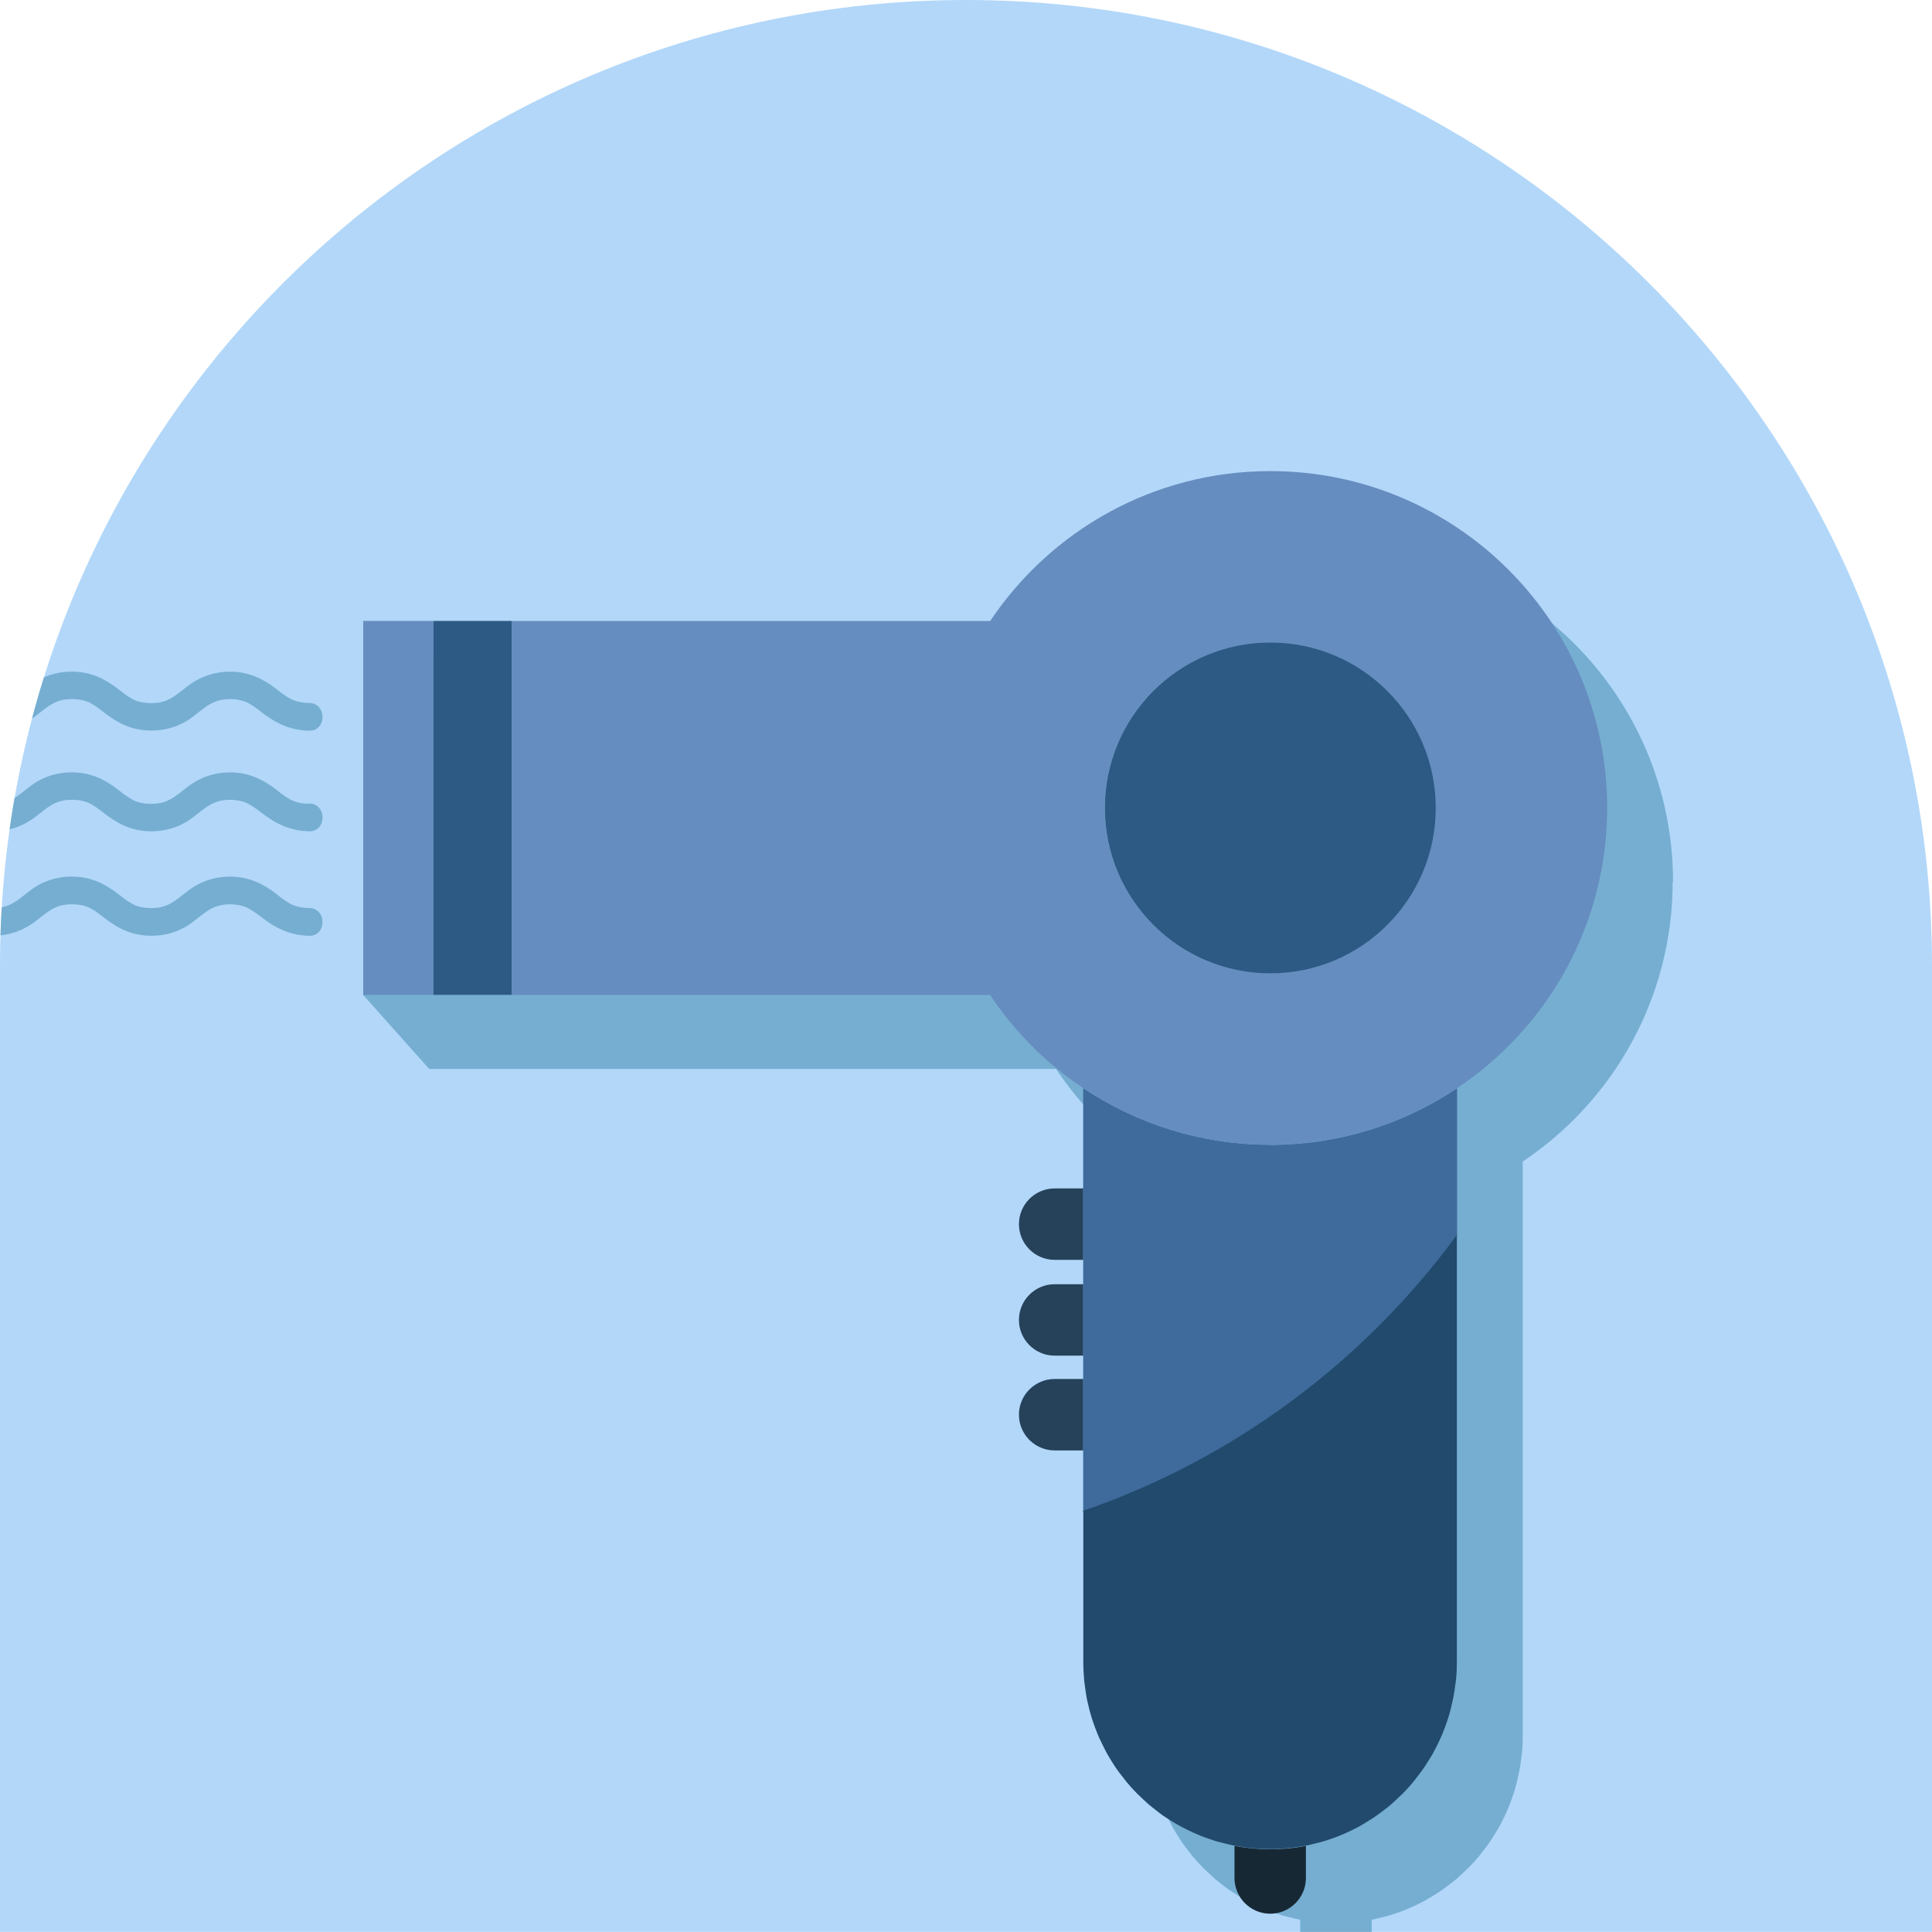 <?xml version="1.0" encoding="UTF-8"?><svg xmlns="http://www.w3.org/2000/svg" xmlns:xlink="http://www.w3.org/1999/xlink" viewBox="0 0 153.09 153.09"><defs><style>.e{fill:#26425b;}.f{fill:#b2d7f9;}.g{fill:#172835;}.h{fill:#3e6b9c;}.i{fill:#75aed1;}.j{fill:#668dbf;}.k{fill:#2c5a84;}.l{clip-path:url(#d);}.m{fill:none;}.n{fill:#224a6d;}</style><clipPath id="d"><path class="m" d="M76.54,0h0C118.79,0,153.09,34.3,153.09,76.54v76.54H0V76.54C0,34.3,34.3,0,76.54,0Z"/></clipPath></defs><g id="a"/><g id="b"><g id="c"><g class="l"><g><path class="f" d="M76.54,0h0C118.79,0,153.09,34.3,153.09,76.54v76.54H0V76.54C0,34.3,34.3,0,76.54,0Z"/><path class="i" d="M132.57,69.88c0-14.74-11.95-26.69-26.69-26.69-9.26,0-17.41,4.72-22.2,11.88H39.58l-10.8-5.86v29.63l5.23,5.86h49.67c1.95,2.92,4.46,5.43,7.38,7.38v7.95h-2.27c-1.56,0-2.83,1.27-2.83,2.83s1.27,2.83,2.83,2.83h2.27v1.93h-2.27c-1.56,0-2.83,1.27-2.83,2.83s1.27,2.83,2.83,2.83h2.27v1.86h-2.27c-1.56,0-2.83,1.27-2.83,2.83s1.27,2.83,2.83,2.83h2.27v16.8c0,.48,.03,.96,.07,1.43,.01,.16,.04,.31,.06,.46,.04,.31,.08,.62,.14,.93,.03,.18,.08,.36,.12,.53,.06,.28,.13,.55,.21,.82,.05,.18,.11,.36,.17,.54,.09,.26,.18,.51,.28,.76,.07,.18,.14,.35,.22,.53,.11,.24,.23,.48,.35,.72,.09,.17,.17,.34,.26,.5,.13,.24,.28,.47,.42,.7,.1,.15,.19,.31,.29,.45,.17,.25,.36,.49,.55,.73,.09,.11,.17,.23,.26,.34,.28,.34,.57,.66,.88,.97,.12,.12,.25,.23,.37,.35,.2,.19,.4,.38,.61,.56,.16,.13,.32,.25,.48,.38,.19,.15,.38,.3,.58,.44,.18,.12,.36,.24,.54,.35,.2,.12,.39,.25,.6,.36,.19,.11,.39,.21,.58,.31,.2,.11,.41,.2,.62,.3,.2,.09,.41,.18,.62,.27,.22,.09,.43,.16,.65,.24,.21,.07,.42,.15,.64,.21,.23,.07,.47,.12,.71,.18,.21,.05,.42,.11,.64,.15,.02,0,.03,0,.05,.01v2.54c0,1.56,1.27,2.83,2.83,2.83s2.83-1.27,2.83-2.83v-2.54s.03,0,.05-.01c.22-.04,.43-.1,.64-.15,.24-.06,.47-.11,.7-.18,.22-.06,.43-.14,.64-.21,.22-.08,.44-.15,.65-.24,.21-.08,.41-.18,.62-.27,.21-.1,.42-.19,.62-.3,.2-.1,.39-.21,.58-.32,.2-.12,.4-.24,.59-.36,.18-.12,.37-.23,.54-.36,.2-.14,.39-.29,.58-.43,.16-.13,.33-.25,.48-.38,.21-.18,.41-.37,.61-.56,.12-.12,.25-.23,.37-.35,.31-.31,.6-.63,.88-.97,.09-.11,.17-.23,.26-.34,.19-.24,.38-.49,.55-.74,.1-.15,.19-.3,.29-.45,.15-.23,.29-.46,.43-.7,.09-.16,.18-.33,.26-.5,.12-.24,.24-.48,.35-.73,.08-.17,.15-.35,.22-.52,.1-.25,.19-.51,.28-.77,.06-.18,.12-.35,.17-.53,.08-.28,.15-.55,.21-.84,.04-.17,.08-.34,.12-.52,.06-.32,.1-.64,.15-.96,.02-.15,.04-.29,.06-.44,.05-.47,.07-.95,.07-1.44v-33.82h0v-11.69c7.16-4.79,11.88-12.94,11.88-22.2Z"/><path class="e" d="M83.57,94.17c-1.56,0-2.83,1.27-2.83,2.83s1.27,2.83,2.83,2.83h2.27v-5.66h-2.27Z"/><path class="e" d="M83.57,101.76c-1.56,0-2.83,1.27-2.83,2.83s1.27,2.83,2.83,2.83h2.27v-5.66h-2.27Z"/><path class="e" d="M83.57,109.27c-1.56,0-2.83,1.27-2.83,2.83s1.27,2.83,2.83,2.83h2.27v-5.66h-2.27Z"/><path class="h" d="M111.17,142.16c-.12,.12-.25,.23-.37,.35,.12-.12,.25-.23,.37-.35Z"/><path class="h" d="M92.72,144.23c-.18-.12-.36-.23-.54-.35,.18,.12,.36,.24,.54,.35Z"/><path class="h" d="M91.6,143.44c-.16-.12-.32-.25-.48-.38,.16,.13,.32,.25,.48,.38Z"/><path class="h" d="M90.51,142.5c-.12-.12-.25-.23-.37-.35,.12,.12,.25,.23,.37,.35Z"/><path class="h" d="M89.25,141.19c-.09-.11-.17-.23-.26-.34,.09,.11,.17,.23,.26,.34Z"/><path class="h" d="M93.9,144.9c-.2-.1-.39-.21-.58-.31,.19,.11,.39,.21,.58,.31Z"/><path class="h" d="M96.43,145.92c-.22-.06-.43-.14-.64-.21,.21,.07,.42,.15,.64,.21Z"/><path class="h" d="M95.14,145.47c-.21-.08-.41-.17-.62-.27,.2,.09,.41,.18,.62,.27Z"/><path class="h" d="M88.44,140.11c-.1-.15-.19-.3-.29-.45,.1,.15,.19,.31,.29,.45Z"/><path class="h" d="M86.23,135.09c-.04-.18-.09-.35-.12-.53,.03,.18,.08,.36,.12,.53Z"/><path class="h" d="M85.97,133.62c-.02-.16-.05-.31-.06-.46,.01,.16,.04,.31,.06,.46Z"/><path class="h" d="M100.65,90.71c-5.48,0-10.58-1.66-14.82-4.49v33.55c11.98-4.12,22.28-11.83,29.63-21.85v-11.69c-4.24,2.83-9.33,4.49-14.81,4.49Z"/><path class="h" d="M87.73,138.96c-.09-.16-.18-.33-.26-.5,.09,.17,.17,.34,.26,.5Z"/><path class="h" d="M115.39,133.16c-.01,.15-.04,.29-.06,.44,.02-.15,.04-.29,.06-.44Z"/><path class="h" d="M97.77,146.26c-.21-.04-.42-.1-.64-.15,.21,.05,.42,.11,.64,.15Z"/><path class="h" d="M87.12,137.74c-.08-.17-.15-.35-.22-.53,.07,.18,.14,.35,.22,.53Z"/><path class="h" d="M86.62,136.45c-.06-.18-.12-.36-.17-.54,.05,.18,.11,.36,.17,.54Z"/><path class="h" d="M104.17,146.1c-.21,.05-.42,.11-.64,.15,.22-.04,.43-.1,.64-.15Z"/><path class="h" d="M113.84,138.46c-.09,.17-.17,.33-.26,.5,.09-.16,.17-.33,.26-.5Z"/><path class="h" d="M113.15,139.66c-.1,.15-.19,.3-.29,.45,.1-.15,.19-.3,.29-.45Z"/><path class="h" d="M112.31,140.85c-.09,.11-.17,.23-.26,.34,.09-.11,.17-.23,.26-.34Z"/><path class="h" d="M114.86,135.91c-.05,.18-.11,.36-.17,.53,.06-.18,.12-.35,.17-.53Z"/><path class="h" d="M115.19,134.56c-.03,.17-.08,.34-.12,.52,.04-.17,.08-.34,.12-.52Z"/><path class="h" d="M109.12,143.87c-.18,.12-.36,.24-.54,.36,.18-.12,.36-.23,.54-.36Z"/><path class="h" d="M105.51,145.71c-.21,.07-.42,.15-.64,.21,.22-.06,.43-.14,.64-.21Z"/><path class="h" d="M110.19,143.06c-.16,.13-.32,.25-.48,.38,.16-.13,.33-.25,.48-.38Z"/><path class="h" d="M106.78,145.2c-.2,.09-.41,.18-.62,.27,.21-.08,.41-.18,.62-.27Z"/><path class="h" d="M114.41,137.21c-.07,.18-.14,.35-.22,.52,.08-.17,.15-.35,.22-.52Z"/><path class="h" d="M107.99,144.59c-.19,.11-.39,.21-.58,.32,.2-.1,.39-.21,.58-.32Z"/><path class="j" d="M115.47,86.22c7.16-4.79,11.88-12.94,11.88-22.2,0-14.74-11.95-26.69-26.69-26.69-9.26,0-17.41,4.72-22.2,11.88H40.54v29.63h37.91c1.95,2.92,4.46,5.43,7.38,7.38,4.24,2.83,9.33,4.49,14.82,4.49s10.58-1.66,14.81-4.49Zm-27.93-22.2c0-7.24,5.87-13.11,13.11-13.11s13.11,5.87,13.11,13.11-5.87,13.11-13.11,13.11-13.11-5.87-13.11-13.11Z"/><rect class="j" x="28.78" y="49.2" width="5.57" height="29.63"/><rect class="k" x="34.35" y="49.2" width="6.19" height="29.63"/><path class="k" d="M113.77,64.02c0-7.24-5.87-13.11-13.11-13.11s-13.11,5.87-13.11,13.11,5.87,13.11,13.11,13.11,13.11-5.87,13.11-13.11Z"/><path class="g" d="M100.65,146.54c-.97,0-1.91-.1-2.83-.27v2.54c0,1.56,1.27,2.83,2.83,2.83s2.83-1.27,2.83-2.83v-2.54c-.92,.18-1.86,.27-2.83,.27Z"/><path class="n" d="M85.84,119.77v11.96c0,.48,.03,.96,.07,1.43,.01,.16,.04,.31,.06,.46,.04,.31,.08,.62,.14,.93,.03,.18,.08,.36,.12,.53,.06,.28,.13,.55,.21,.82,.05,.18,.11,.36,.17,.54,.09,.26,.18,.51,.28,.76,.07,.18,.14,.35,.22,.53,.11,.24,.23,.48,.35,.72,.09,.17,.17,.34,.26,.5,.13,.24,.28,.47,.42,.7,.1,.15,.19,.31,.29,.45,.17,.25,.36,.49,.55,.73,.09,.11,.17,.23,.26,.34,.28,.34,.57,.66,.88,.97,.12,.12,.25,.23,.37,.35,.2,.19,.4,.38,.61,.56,.16,.13,.32,.25,.48,.38,.19,.15,.38,.3,.58,.44,.18,.12,.36,.24,.54,.35,.2,.12,.39,.25,.6,.36,.19,.11,.39,.21,.58,.31,.2,.11,.41,.2,.62,.3,.2,.09,.41,.18,.62,.27,.21,.09,.43,.16,.65,.24,.21,.07,.42,.15,.64,.21,.23,.07,.47,.12,.71,.18,.21,.05,.42,.11,.64,.15,.02,0,.03,0,.05,.01,.92,.18,1.86,.27,2.83,.27s1.91-.1,2.83-.27c.02,0,.03,0,.05-.01,.22-.04,.43-.1,.64-.15,.24-.06,.47-.11,.7-.18,.22-.06,.43-.14,.64-.21,.22-.08,.44-.15,.65-.24,.21-.08,.41-.18,.62-.27,.21-.1,.42-.19,.62-.3,.2-.1,.39-.21,.58-.32,.2-.12,.4-.24,.59-.36,.18-.12,.37-.23,.54-.36,.2-.14,.39-.29,.58-.43,.16-.13,.33-.25,.48-.38,.21-.18,.41-.37,.61-.56,.12-.12,.25-.23,.37-.35,.31-.31,.6-.63,.88-.97,.09-.11,.17-.23,.26-.34,.19-.24,.38-.49,.55-.74,.1-.15,.19-.3,.29-.45,.15-.23,.29-.46,.43-.7,.09-.16,.17-.33,.26-.5,.12-.24,.24-.48,.35-.73,.08-.17,.15-.35,.22-.52,.1-.25,.19-.51,.28-.77,.06-.18,.12-.35,.17-.53,.08-.28,.15-.55,.21-.84,.04-.17,.08-.34,.12-.52,.06-.32,.11-.64,.15-.96,.02-.15,.04-.29,.06-.44,.05-.47,.07-.95,.07-1.44v-33.82h0c-7.35,10.02-17.65,17.74-29.63,21.86Z"/><path class="i" d="M24.5,55.7c-.56,0-1.09-.12-1.49-.33-.21-.12-.42-.25-.61-.39-.15-.11,.02,.02-.13-.09-.11-.09-.23-.18-.34-.27-1.04-.81-2.11-1.33-3.45-1.39-1.32-.06-2.55,.33-3.59,1.12-.8,.6-1.39,1.22-2.44,1.34-.57,.07-1.26,0-1.73-.19-.13-.05-.41-.21-.59-.33-.27-.18-.3-.21-.48-.35-1.02-.81-1.99-1.41-3.31-1.56-1.3-.15-2.63,.14-3.71,.89-.89,.62-1.45,1.3-2.49,1.5-.63,.12-1.3,.07-1.9-.14-.33-.12-.9-.53-1.15-.73-1.19-.94-2.35-1.54-3.91-1.57-1.41-.02-1.41,2.18,0,2.2,.56,0,1.09,.12,1.49,.33,.21,.12,.42,.25,.61,.39,.15,.11-.02-.02,.13,.09,.11,.09,.23,.18,.34,.27,1.04,.81,2.11,1.33,3.45,1.39,1.31,.06,2.55-.33,3.59-1.12,.8-.6,1.39-1.22,2.44-1.34,.57-.07,1.26,0,1.73,.19,.13,.05,.41,.21,.59,.33,.27,.18,.3,.21,.48,.35,1.02,.81,1.99,1.41,3.31,1.56,1.3,.15,2.63-.14,3.71-.89,.89-.62,1.46-1.3,2.49-1.5,.63-.12,1.3-.07,1.9,.14,.33,.12,.9,.53,1.15,.73,1.19,.94,2.35,1.54,3.91,1.57,1.41,.02,1.41-2.18,0-2.2Z"/><path class="i" d="M24.5,63.69c-.56,0-1.09-.12-1.49-.33-.21-.12-.42-.25-.61-.39-.15-.11,.02,.02-.13-.1-.11-.09-.23-.18-.34-.27-1.04-.81-2.11-1.33-3.45-1.39-1.32-.06-2.55,.33-3.59,1.12-.8,.6-1.39,1.22-2.44,1.34-.57,.07-1.26,0-1.73-.19-.13-.05-.41-.21-.59-.33-.27-.18-.3-.21-.48-.35-1.02-.81-1.99-1.41-3.31-1.56-1.3-.15-2.63,.14-3.71,.89-.89,.62-1.45,1.3-2.49,1.5-.63,.12-1.3,.07-1.9-.14-.33-.12-.9-.53-1.15-.73-1.19-.94-2.35-1.54-3.91-1.57-1.41-.02-1.41,2.18,0,2.2,.56,0,1.09,.12,1.49,.33,.21,.12,.42,.25,.61,.39,.15,.11-.02-.02,.13,.09,.11,.09,.23,.18,.34,.27,1.04,.81,2.11,1.33,3.45,1.39,1.31,.06,2.55-.33,3.59-1.12,.8-.6,1.39-1.22,2.44-1.34,.57-.07,1.26,0,1.73,.19,.13,.05,.41,.21,.59,.33,.27,.18,.3,.21,.48,.35,1.02,.81,1.99,1.41,3.31,1.56,1.3,.15,2.63-.14,3.71-.89,.89-.62,1.46-1.3,2.49-1.5,.63-.12,1.3-.07,1.9,.14,.33,.12,.9,.53,1.15,.72,1.19,.94,2.35,1.54,3.91,1.57,1.41,.02,1.41-2.18,0-2.2Z"/><path class="i" d="M24.5,71.95c-.56,0-1.09-.12-1.49-.33-.21-.12-.42-.25-.61-.39-.15-.11,.02,.02-.13-.1-.11-.09-.23-.18-.34-.27-1.04-.81-2.11-1.33-3.45-1.39-1.32-.06-2.55,.33-3.59,1.12-.8,.6-1.39,1.22-2.44,1.34-.57,.07-1.26,0-1.73-.19-.13-.05-.41-.21-.59-.33-.27-.18-.3-.21-.48-.35-1.02-.81-1.99-1.41-3.31-1.56-1.3-.15-2.63,.14-3.71,.89-.89,.62-1.45,1.3-2.49,1.5-.63,.12-1.3,.07-1.9-.14-.33-.12-.9-.53-1.15-.72-1.19-.94-2.35-1.54-3.91-1.57-1.41-.02-1.41,2.18,0,2.2,.56,0,1.09,.12,1.49,.33,.21,.12,.42,.25,.61,.39,.15,.11-.02-.02,.13,.1,.11,.09,.23,.18,.34,.27,1.04,.81,2.11,1.33,3.45,1.39,1.31,.06,2.55-.33,3.59-1.12,.8-.6,1.39-1.22,2.44-1.34,.57-.07,1.26,0,1.73,.19,.13,.05,.41,.21,.59,.33,.27,.18,.3,.21,.48,.35,1.02,.81,1.99,1.41,3.31,1.56,1.3,.15,2.63-.14,3.71-.89,.89-.62,1.46-1.3,2.49-1.5,.63-.12,1.3-.07,1.9,.14,.33,.12,.9,.53,1.15,.72,1.19,.94,2.35,1.54,3.91,1.57,1.41,.02,1.41-2.18,0-2.2Z"/></g></g></g></g></svg>